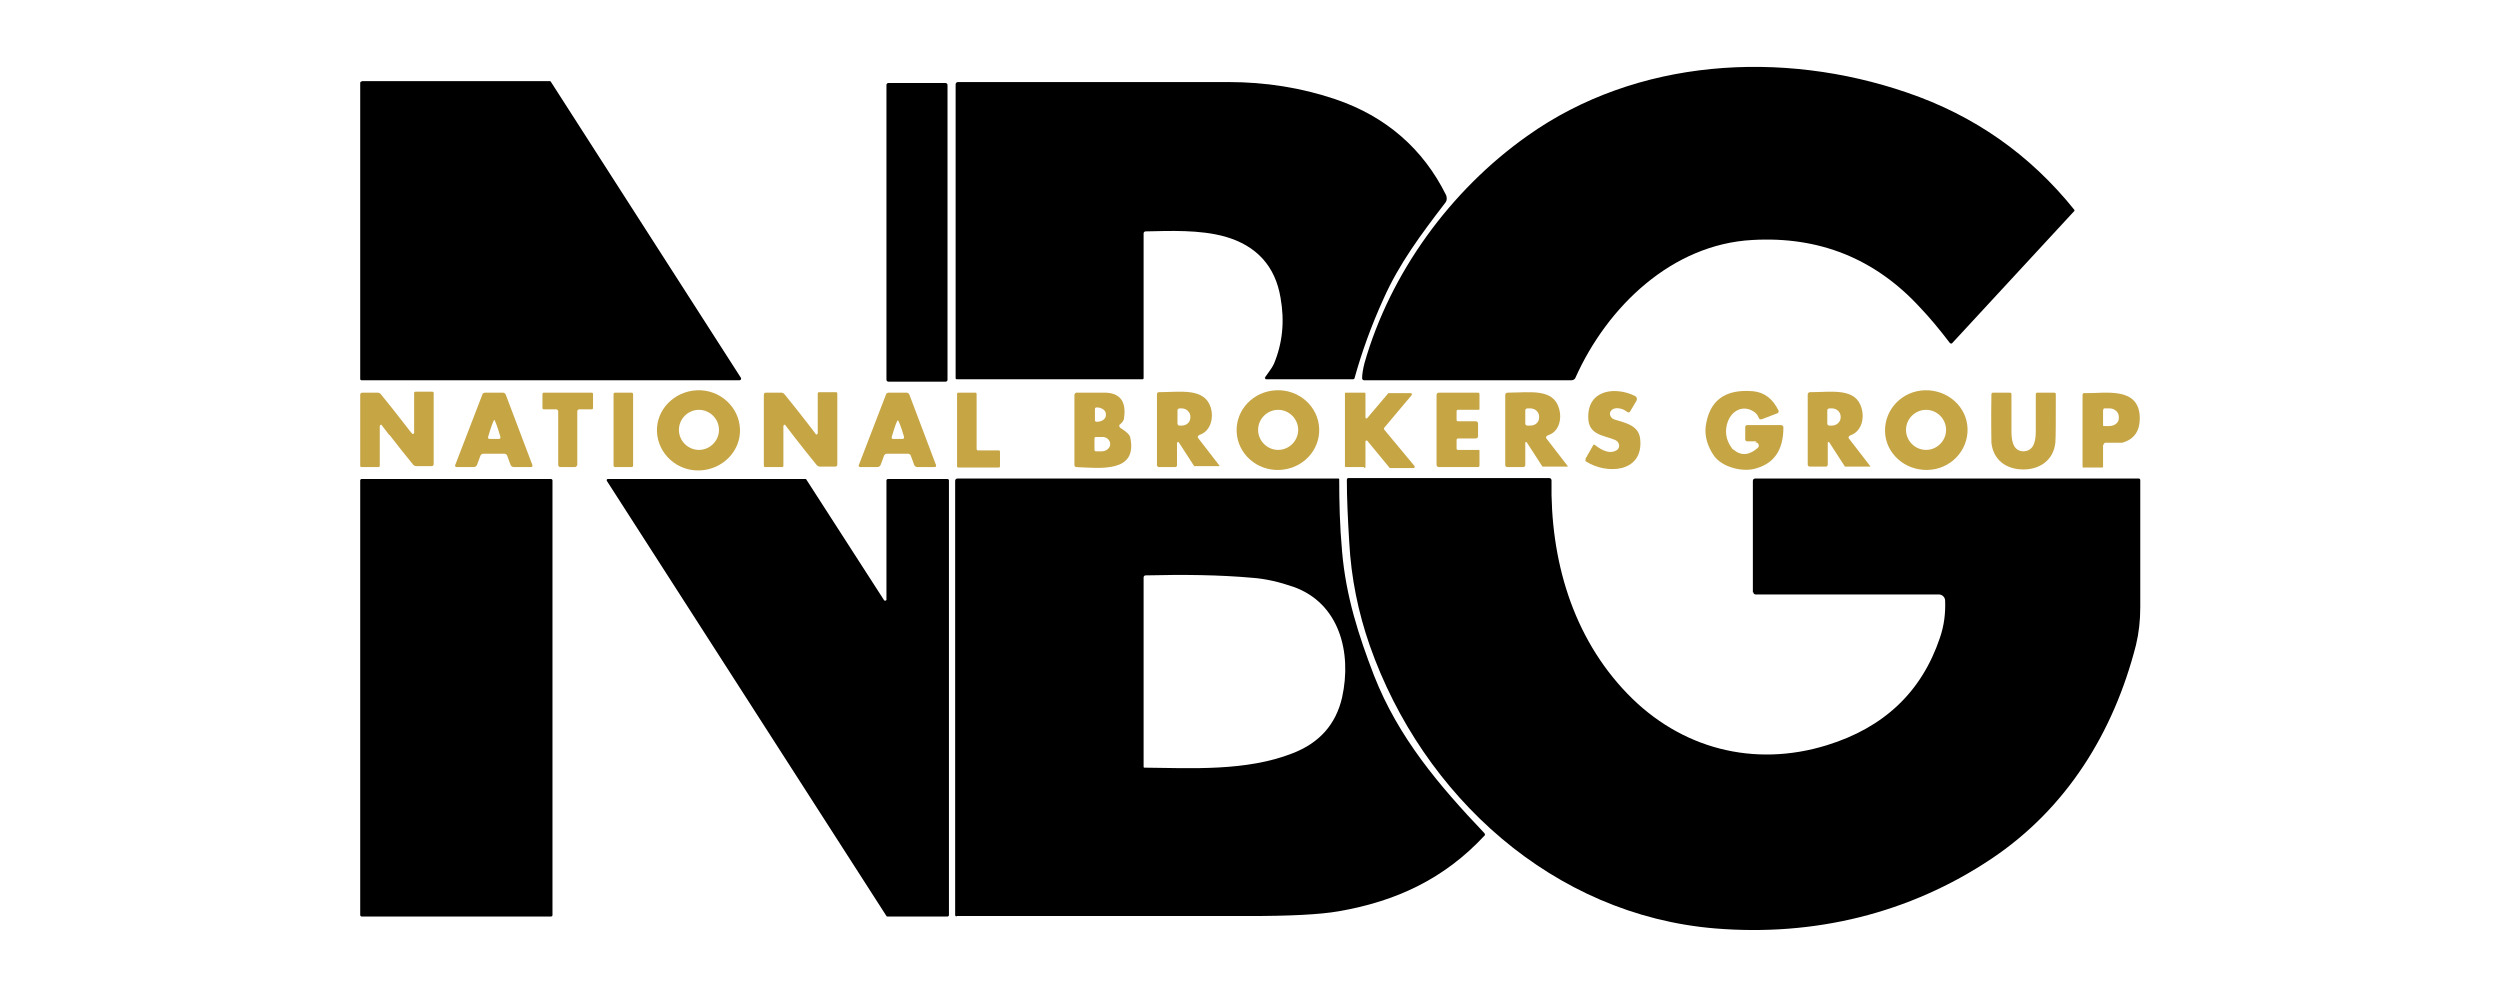 <?xml version="1.0" encoding="UTF-8"?>
<svg id="Layer_1" xmlns="http://www.w3.org/2000/svg" version="1.1" viewBox="0 0 524 209">
  <!-- Generator: Adobe Illustrator 29.7.1, SVG Export Plug-In . SVG Version: 2.1.1 Build 8)  -->
  <defs>
    <style>
      .st0 {
        fill: #c6a545;
      }
    </style>
  </defs>
  <path d="M434.8,44c0,0,0,.2,0,.2l-25.6,27.7c-.1.2-.4.1-.5,0-2.2-2.9-4.3-5.4-6.3-7.5-9.4-10.2-21.1-14.9-35.1-14.1-16.8.9-30.4,13.9-37.1,28.9-.1.3-.5.5-.8.5h-43.5c-.2,0-.4-.2-.4-.4,0-.9.2-2,.5-3.2,5.4-18.9,18-36.2,34.1-47.6,22.9-16.3,53.4-18.1,79.6-9.1,14.1,4.8,25.8,13,35.1,24.6Z"/>
  <path d="M75.8,17h39.4c.1,0,.2,0,.3.2l39.8,62c.1.2,0,.5-.3.5h-79.2c-.2,0-.3-.1-.3-.3V17.4c0-.2.1-.3.3-.3Z"/>
  <rect x="185.8" y="17.1" width="12.8" height="62.6" rx=".4" ry=".4" transform="translate(0 .3) rotate(0)"/>
  <path d="M265,79.3c.6-.9,1.6-2.1,2-3,1.8-4.3,2.3-8.9,1.4-13.9-1.1-6.6-5-10.9-11.6-12.8-5.4-1.5-11.6-1.2-16.7-1.1-.2,0-.4.2-.4.4v30.4c0,.1-.1.2-.2.2h-39c-.1,0-.2-.1-.2-.2V17.7c0-.3.2-.5.5-.5,36.6,0,55.5,0,56.7,0,7.8,0,15.3,1.2,22.4,3.6,10.6,3.6,18.4,10.4,23.2,20.1.2.5.2,1.1-.1,1.5-5.2,6.8-9.7,12.8-13,20.2-2.6,5.7-4.6,11.3-6.1,16.7,0,.1-.2.2-.3.2h-18.2c-.2,0-.3-.2-.2-.4Z"/>
  <path class="st0" d="M155.1,89.9c.2,4.6-3.6,8.5-8.4,8.7-4.8.2-8.8-3.5-9-8.1-.2-4.6,3.6-8.5,8.4-8.7,4.8-.2,8.8,3.5,9,8.1ZM150.7,90.1c0-2.3-1.9-4.2-4.2-4.2s-4.2,1.9-4.2,4.2,1.9,4.2,4.2,4.2,4.2-1.9,4.2-4.2Z"/>
  <path class="st0" d="M276.5,89.8c.2,4.6-3.5,8.5-8.3,8.7-4.8.2-8.8-3.4-9-8-.2-4.6,3.5-8.5,8.3-8.7,4.8-.2,8.8,3.4,9,8ZM272.1,90.1c0-2.3-1.9-4.2-4.2-4.2s-4.2,1.9-4.2,4.2,1.9,4.2,4.2,4.2,4.2-1.9,4.2-4.2Z"/>
  <path class="st0" d="M332.3,96.2l1.7-3c0,0,.1,0,.2,0,1.9,1.5,3.4,1.9,4.6,1.2.9-.5.7-1.8-.3-2.2-2.4-1-5.7-1-5.6-4.9,0-5.7,5.8-6.3,9.8-4.3.4.2.5.6.3,1l-1.3,2.2c-.1.3-.5.3-.7.1-.8-.7-2.7-1.2-3.4-.1-.4.6,0,1.4.7,1.7,2.6.8,5.3,1.3,5.5,4.3.6,6.9-7.1,7.3-11.4,4.5-.1,0-.2-.3,0-.4Z"/>
  <path class="st0" d="M368.2,92.5h-2c-.2,0-.4-.2-.4-.4v-2.6c0-.2.2-.4.4-.4h7.1c.3,0,.5.2.5.5,0,4.8-2,7.7-6.2,8.7-2.6.6-6.6-.4-8.3-2.7-1.4-2-2-4.1-1.8-6.1.7-5.5,4-8,9.9-7.5,2.4.2,4.2,1.6,5.4,4.1,0,.2,0,.4-.2.5l-3.4,1.3c-.2,0-.4,0-.5-.2l-.3-.6c-.1-.2-.3-.4-.5-.6-2.3-1.8-4.9-.6-5.8,2-.6,1.8-.4,3.6.8,5.3.1.2.3.4.5.5,1.6,1.3,3.3,1.1,5-.4.5-.4.2-1.2-.5-1.2Z"/>
  <path class="st0" d="M412.4,89.9c.1,4.6-3.6,8.5-8.4,8.6-4.8.1-8.8-3.5-8.9-8.1-.1-4.6,3.6-8.5,8.4-8.6,4.8-.1,8.8,3.5,8.9,8.1ZM407.9,90.1c0-2.3-1.9-4.2-4.2-4.2s-4.2,1.9-4.2,4.2,1.9,4.2,4.2,4.2,4.2-1.9,4.2-4.2Z"/>
  <path class="st0" d="M81.6,91.2c-.9-1.2-1.4-1.8-1.6-2.1-.1-.2-.4,0-.4.2v8.3c0,.2-.1.3-.3.3h-3.5c-.2,0-.3-.1-.3-.3v-14.9c0-.2.2-.4.4-.4h3.2c.3,0,.5.1.7.3,1.5,1.8,3.2,4,5,6.3.9,1.2,1.4,1.8,1.6,2,.1.2.4,0,.4-.2v-8.3c0-.2.1-.3.3-.3h3.5c.2,0,.3.1.3.3v14.9c0,.2-.2.4-.4.4h-3.2c-.3,0-.5-.1-.7-.3-1.5-1.8-3.2-4-5-6.3Z"/>
  <path class="st0" d="M103.5,82.3c1.1,0,1.7,0,1.9,0,.3,0,.5.2.6.4l5.6,14.8c0,.2,0,.4-.3.4h-3.6c-.3,0-.6-.2-.7-.5l-.7-1.9c-.1-.3-.4-.4-.6-.4s-.8,0-2.2,0h-2.2c-.3,0-.5.2-.6.4l-.7,1.9c-.1.3-.4.5-.7.5h-3.6c-.2,0-.4-.2-.3-.4l5.7-14.8c0-.2.3-.4.6-.4.2,0,.8,0,1.8,0ZM103.5,92c.5,0,.9,0,1.1,0,.2,0,.3-.2.3-.4-.7-2.4-1.2-3.6-1.3-3.6s-.6,1.2-1.3,3.6c0,.2,0,.4.3.4.2,0,.6,0,1.1,0Z"/>
  <path class="st0" d="M118.9,82.3c1.8,0,3.5,0,5.1,0,.2,0,.3.1.3.3v2.9c0,.2-.1.3-.3.3h-2.6c-.2,0-.4.2-.4.4v11.2c0,.2-.2.4-.4.5-.2,0-.7,0-1.6,0s-1.4,0-1.6,0c-.2,0-.4-.2-.4-.5v-11.2c0-.2-.2-.4-.4-.4h-2.6c-.2,0-.3-.1-.3-.3v-2.9c0-.2.1-.3.3-.3,1.6,0,3.3,0,5.1,0Z"/>
  <rect class="st0" x="128.6" y="82.3" width="4.1" height="15.6" rx=".3" ry=".3"/>
  <path class="st0" d="M166.2,91.2c-.9-1.2-1.4-1.8-1.6-2.1-.1-.2-.4,0-.4.2v8.3c0,.2-.1.3-.3.3h-3.5c-.2,0-.3-.1-.3-.3v-14.9c0-.2.2-.4.4-.4h3.2c.3,0,.5.1.7.3,1.5,1.8,3.2,4,5,6.3.9,1.2,1.4,1.8,1.6,2.1.1.2.4,0,.4-.2v-8.3c0-.2.1-.3.3-.3h3.5c.2,0,.3.1.3.3v14.9c0,.2-.2.4-.4.4h-3.2c-.3,0-.5-.1-.7-.3-1.5-1.8-3.2-4-5-6.3Z"/>
  <path class="st0" d="M188.1,95.1h-2.2c-.3,0-.5.2-.6.4l-.7,1.9c-.1.3-.4.5-.7.5h-3.6c-.2,0-.4-.2-.3-.4l5.7-14.8c0-.2.3-.4.6-.4.2,0,.8,0,1.8,0,1.1,0,1.7,0,1.9,0,.3,0,.5.2.6.4l5.6,14.8c0,.2,0,.4-.3.4h-3.6c-.3,0-.6-.2-.7-.5l-.7-1.9c-.1-.3-.4-.4-.6-.4s-.8,0-2.2,0ZM188.1,92c.5,0,.9,0,1.1,0,.2,0,.3-.2.3-.4-.7-2.4-1.2-3.5-1.3-3.5-.2,0-.6,1.2-1.3,3.5,0,.2,0,.4.3.4.2,0,.6,0,1.1,0Z"/>
  <path class="st0" d="M204.7,82.6v11.5c0,.2.1.3.3.3h4.3c.2,0,.3.1.3.3v3c0,.2-.1.3-.3.3h-8.4c-.2,0-.3-.1-.3-.3v-15.1c0-.2.1-.3.3-.3h3.5c.2,0,.3.1.3.3Z"/>
  <path class="st0" d="M234.7,89.6c1.3.8,2.1,1.5,2.2,2.1,1.6,7.5-6.4,6.4-11.3,6.2-.2,0-.4-.2-.4-.4v-14.7c0-.2.2-.5.4-.5.9,0,2.9,0,6.1,0,3.1.1,4.4,1.9,3.9,5.3,0,.5-.4,1-.9,1.4-.2.1-.1.4,0,.5ZM229.5,85.7v2.4c0,.1.1.3.3.3h.1c1.1,0,1.9-.6,1.9-1.4v-.2c0-.8-.9-1.4-1.9-1.4h-.1c-.1,0-.3.1-.3.3ZM229.4,91.9v2.4c0,.2.2.3.3.3h1.2c1,0,1.8-.7,1.8-1.5h0c0-.9-.8-1.6-1.8-1.5h-1.2c-.2,0-.3.1-.3.3Z"/>
  <path class="st0" d="M247,92.7c0-.1-.3,0-.3.1v4.7c0,.2-.1.4-.4.4h-3.4c-.2,0-.4-.2-.4-.4v-14.8c0-.3.1-.5.4-.5,4.6,0,9.6-1,10.9,3.3.6,2,0,4.6-2,5.5-.3.1-.5.2-.6.3-.2.2-.2.4,0,.6l4.4,5.7s0,.1,0,.1h-5.1c0,0-.1,0-.2,0l-3.3-5.1ZM246.8,86v2.8c0,.2.2.4.4.4h.5c1,0,1.8-.7,1.8-1.7v-.2c0-.9-.8-1.7-1.8-1.7h-.5c-.2,0-.4.2-.4.4Z"/>
  <path class="st0" d="M285.9,97.9h-3.8c-.1,0-.2,0-.2-.2v-15.2c0-.1,0-.2.2-.2h3.9c.1,0,.2,0,.2.2v5c0,.2.3.3.4.1l4.4-5.2c0,0,.1,0,.2,0h4.5c.2,0,.3.2.2.4l-5.8,6.9c0,0,0,.2,0,.3l6.4,7.7c.1.1,0,.4-.2.4h-4.8c0,0-.1,0-.2,0l-4.7-5.7c-.1-.2-.4,0-.4.1v5.4c0,.1,0,.2-.2.2Z"/>
  <path class="st0" d="M309.8,90.1v1.3c0,.3-.2.5-.5.5h-3.7c-.2,0-.3.2-.3.3v1.8c0,.2.1.3.3.3h4.3c.1,0,.2,0,.2.2v3.1c0,.1-.1.3-.3.3h-8.2c-.3,0-.5-.2-.5-.5,0-.5,0-2.9,0-7.3s0-6.8,0-7.3c0-.3.2-.5.5-.5h8.2c.1,0,.3.1.3.3v3.1c0,.1,0,.2-.2.2h-4.3c-.2,0-.3.1-.3.3v1.8c0,.2.1.3.3.3h3.7c.3,0,.5.2.5.5,0,0,0,.5,0,1.3Z"/>
  <path class="st0" d="M319.7,92.8v4.7c0,.2-.2.4-.4.4h-3.4c-.2,0-.4-.2-.4-.4v-14.7c0-.3.2-.5.5-.5,4.6,0,9.6-1,10.8,3.4.6,2,0,4.6-2,5.4-.3.1-.5.2-.6.3-.2.2-.2.4,0,.6l4.4,5.7c0,0,0,.1,0,.1h-5.1c0,0-.1,0-.2,0l-3.3-5.1c0-.1-.3,0-.3,0ZM319.7,86v2.8c0,.2.2.4.4.4h.7c1,0,1.8-.7,1.8-1.7v-.2c0-.9-.8-1.7-1.8-1.7h-.7c-.2,0-.4.2-.4.4Z"/>
  <path class="st0" d="M383.4,92.7c0-.1-.3,0-.3,0v4.7c0,.2-.2.4-.4.4h-3.4c-.2,0-.4-.2-.4-.4v-14.7c0-.3.2-.5.5-.5,4.6,0,9.6-1,10.8,3.4.6,2,0,4.6-2,5.5-.3.1-.5.2-.6.3-.2.2-.2.4,0,.6l4.4,5.7c0,0,0,.1,0,.1h-5.1c0,0-.1,0-.2,0l-3.3-5.1ZM383,86v2.8c0,.2.2.4.4.4h.6c1,0,1.8-.8,1.8-1.7v-.2c0-.9-.8-1.7-1.8-1.7h-.6c-.2,0-.4.2-.4.4Z"/>
  <path class="st0" d="M424,94.6c1.8,0,2.7-1.3,2.7-4.1,0-2.7,0-5.4,0-7.9,0-.1.1-.3.3-.3h3.6c.1,0,.3.1.3.3,0,5.7,0,9.1-.1,10.2-.4,3.7-3.3,5.6-6.7,5.6-3.5,0-6.3-1.9-6.7-5.6,0-1.1-.1-4.5,0-10.2,0-.1.1-.3.3-.3h3.6c.1,0,.3.1.3.3,0,2.5,0,5.2,0,7.9,0,2.7.8,4.1,2.6,4.1Z"/>
  <path class="st0" d="M440.8,93.2v4.6c0,.1,0,.2-.2.2h-3.9c-.1,0-.2,0-.2-.2v-15c0-.3.2-.5.5-.4,4.2.1,11.4-1.5,11.5,5.2,0,2.8-1.2,4.5-3.7,5.2,0,0-.1,0-.2,0h-3.3c-.2,0-.4.2-.4.5ZM440.8,85.9v3.2c0,.1,0,.2.2.2h1.1c1.1,0,2-.7,2-1.6v-.4c0-.9-.9-1.7-1.9-1.7h-1.1c-.1,0-.2,0-.2.2Z"/>
  <rect x="75.5" y="100.4" width="40.3" height="91.7" rx=".3" ry=".3"/>
  <path d="M198.9,100.6v91.2c0,.1-.1.3-.3.3h-12.6c0,0-.2,0-.2-.1l-58.6-91.2c-.1-.2,0-.4.2-.4h41.4c0,0,.2,0,.2.1l16.3,25.3c.1.2.5.1.5-.1v-25c0-.1.1-.3.3-.3h12.5c.1,0,.3.1.3.3Z"/>
  <path d="M200.5,192.1c-.1,0-.3-.1-.3-.3v-91c0-.3.2-.5.5-.5h79.8c.1,0,.2,0,.2.2,0,4.6.1,9.6.6,15.1.8,9.4,3.5,17.7,6.7,26,5.1,13,13.6,23,23.1,33,.2.2.2.5,0,.6-8.4,9-18.4,13.7-30.5,15.8-4,.7-10.3,1-18.9,1-28.6,0-49,0-61.2,0ZM239.9,160.9c9.8.1,21.3.8,31-3,5.7-2.2,9.1-6.1,10.4-11.7,2.1-9.5-.6-19.8-10.2-23.2-2.9-1-5.8-1.7-8.7-1.9-6.7-.6-14.2-.7-22.3-.5-.2,0-.4.2-.4.4v39.7c0,.1,0,.2.2.2Z"/>
  <path d="M367.4,124.2v-23.4c0-.3.2-.5.5-.5h80.4c.1,0,.3.1.3.3,0,8.7,0,17.6,0,26.7,0,2.8-.3,5.4-.9,7.9-4.7,18.4-14.6,34.3-30.3,44.8-17.2,11.5-37.2,16.3-57.9,14.6-33.9-2.8-61.3-27.7-72.4-59.3-2.4-6.9-3.9-14.1-4.3-21.7-.3-4.9-.5-9.2-.5-13,0-.2.1-.4.3-.4h42.1c.3,0,.5.2.5.5-.3,16.6,4.4,32.8,15.9,44.7,11.2,11.6,26.6,15.5,41.8,10.8,12-3.7,19.9-11.2,23.7-22.5.9-2.6,1.2-5.2,1.1-7.8,0-.7-.6-1.3-1.3-1.3h-38.4c-.3,0-.5-.2-.5-.5Z"/>
</svg>
